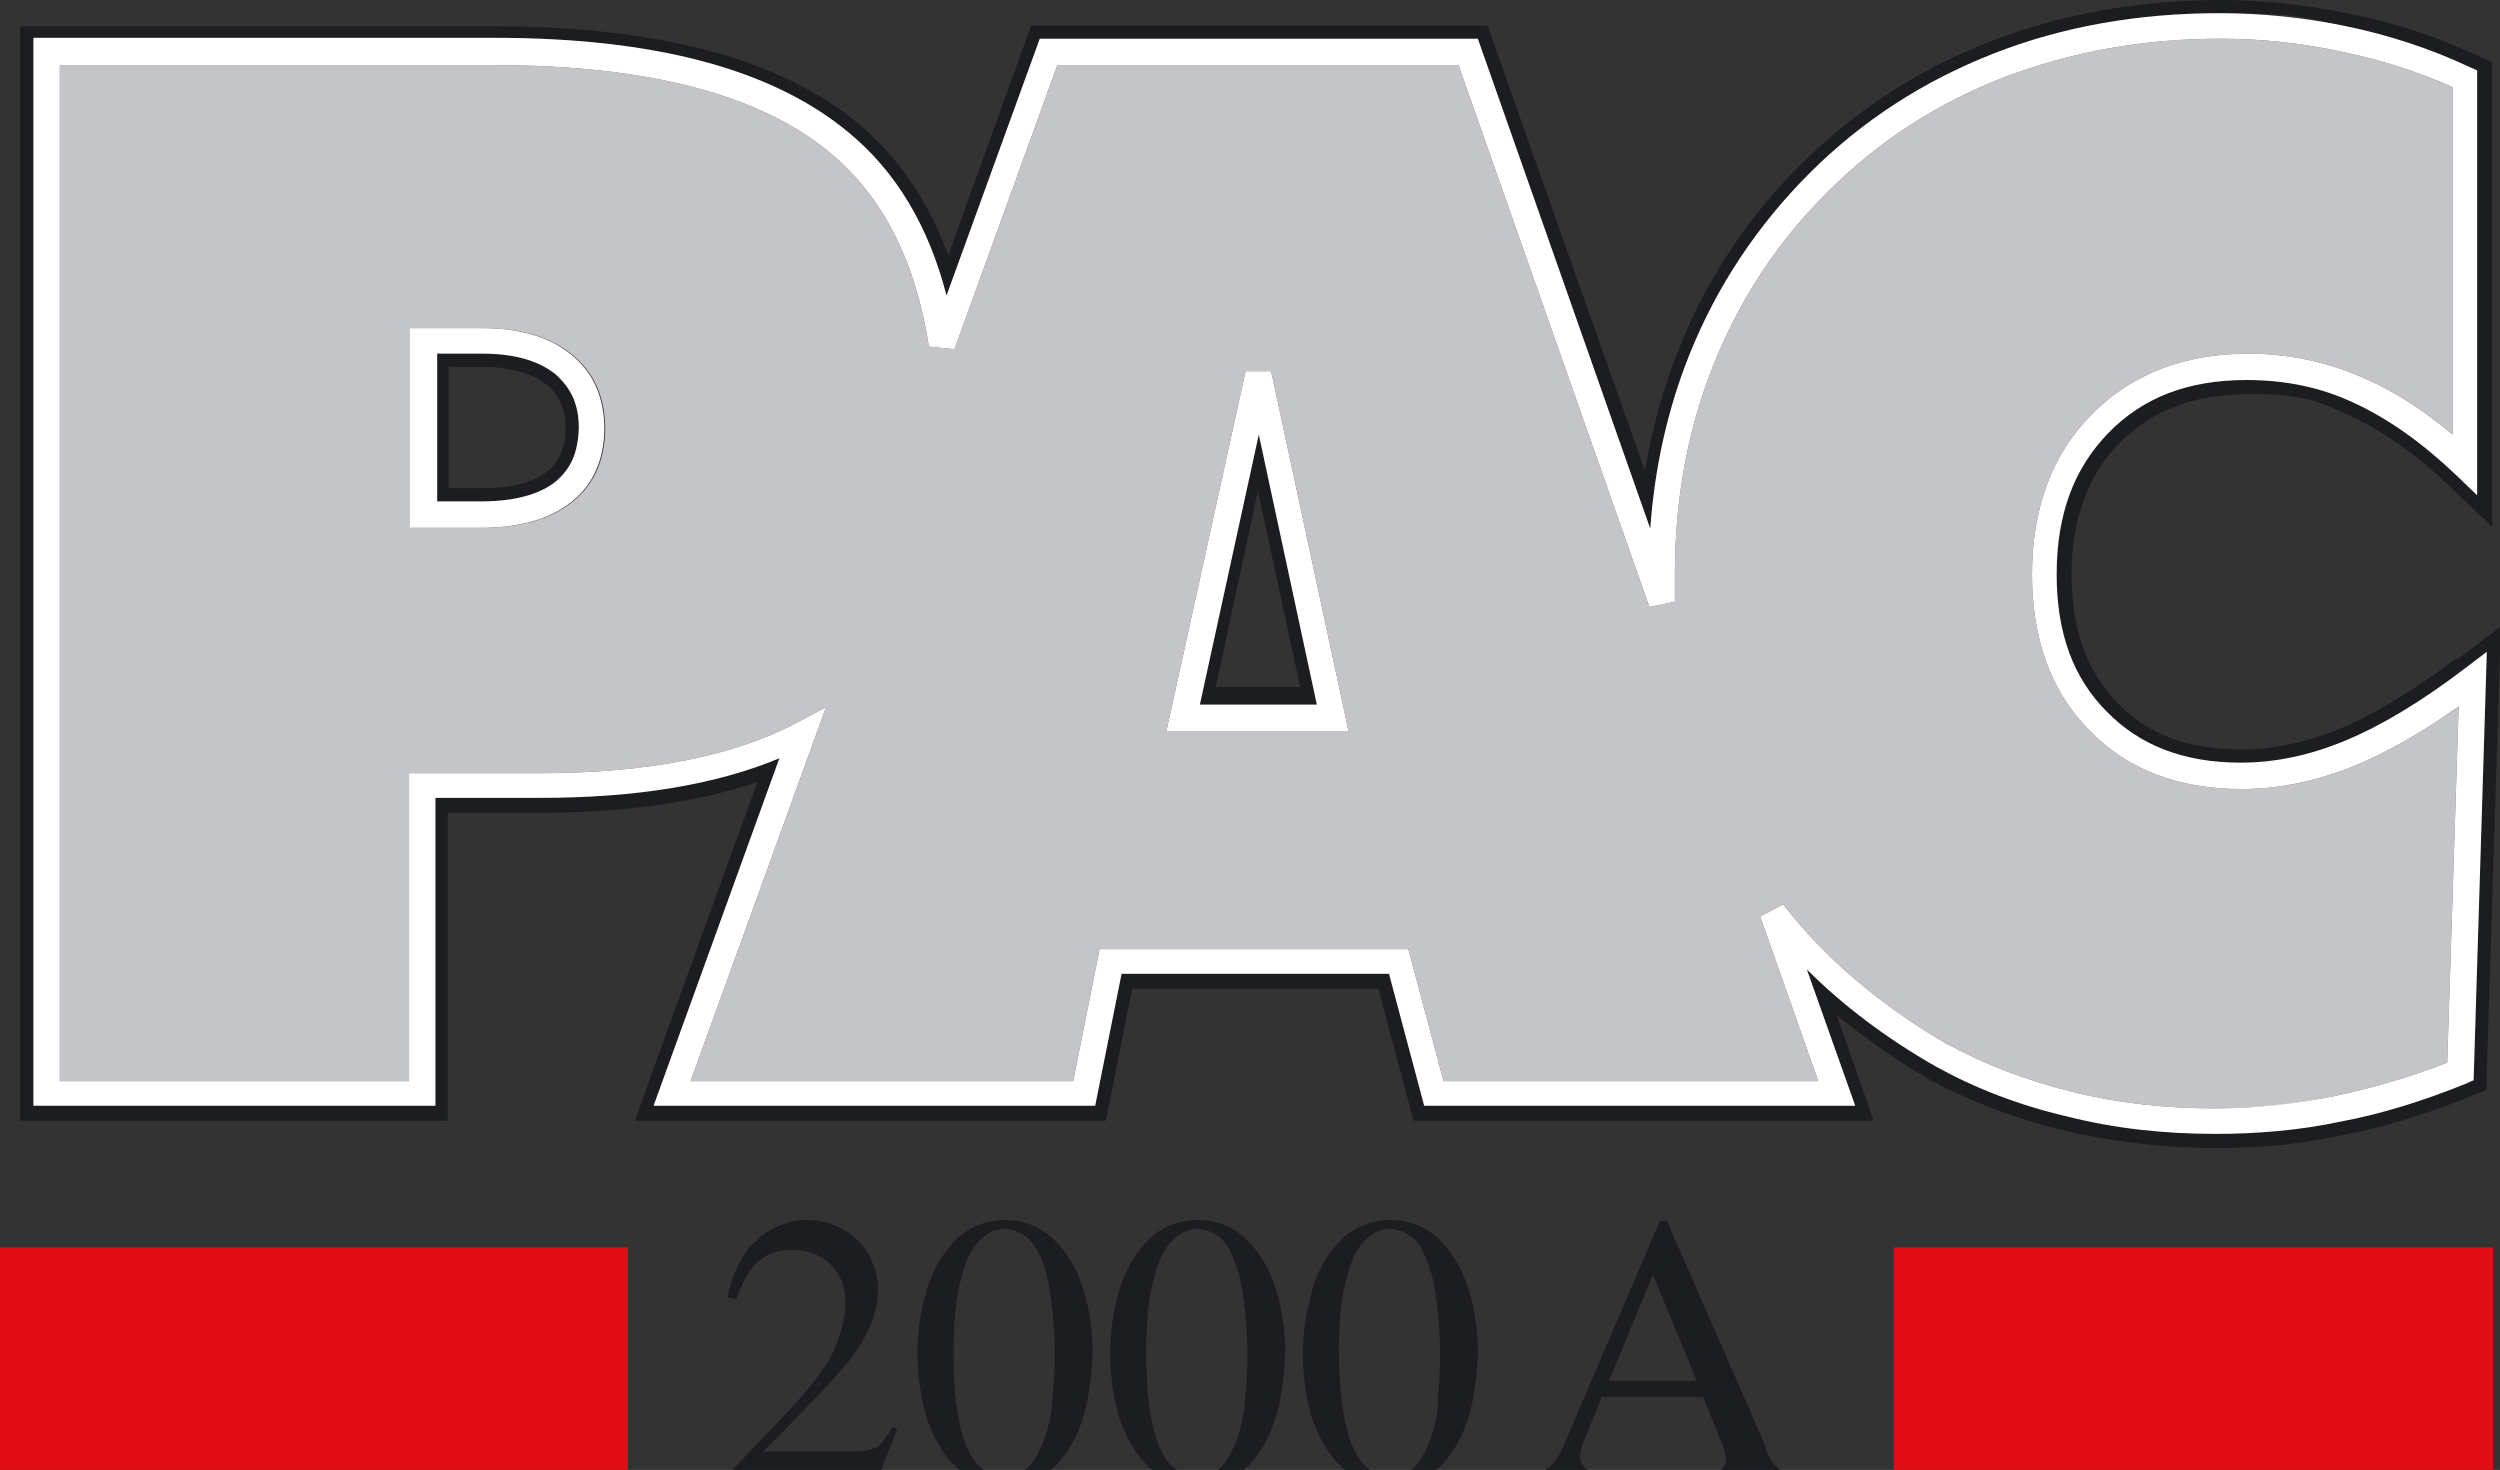 <?xml version="1.0" encoding="UTF-8"?>
<svg xmlns="http://www.w3.org/2000/svg" version="1.1" viewBox="0 0 284.2 167.1">
  <rect x="0" y="0" width="284.2" height="167.1" fill="#333333" stroke="none"/>
  <defs>
    <style>
      .cls-1 {
        fill: #1c1d21;
      }

      .cls-2 {
        fill: #c4c5c8;
      }

      .cls-3 {
        fill: #e20e15;
      }

      .cls-4 {
        fill: #fff;
      }
    </style>
  </defs>
  <!-- Generator: Adobe Illustrator 28.7.1, SVG Export Plug-In . SVG Version: 1.2.0 Build 142)  -->
  <g>
    <g id="Livello_1">
      <g>
        <path class="cls-3" d="M71.4,141.8H-.2v26h71.6v-26ZM283.4,141.8h-68.1v26h68.1v-26Z"/>
        <path class="cls-1" d="M141.8,141c-1.5-1.5-3.4-2.3-5.6-2.3s-4.3.8-5.8,2.4c-1.5,1.6-2.6,3.5-3.2,5.8-.7,2.3-1,4.7-1,7s.4,5.7,1.3,8c.9,2.3,2.1,4.1,3.6,5.3,1.5,1.2,3.2,1.8,5.1,1.8,1.8,0,3.4-.6,4.7-1.5,1.3-1,2.3-2.3,3.1-3.8.8-1.6,1.3-3.2,1.6-5,.3-1.8.5-3.5.5-5.3s-.3-4.4-1-6.7c-.7-2.3-1.8-4.2-3.3-5.7ZM141.5,159.6c-.2,2-.7,3.9-1.6,5.6-.9,1.8-2.1,2.6-3.9,2.6-3.8,0-5.7-4.7-5.7-14,0-3.1.2-5.6.7-7.8.5-2.1,1.1-3.7,2-4.7.9-1,1.9-1.6,3.1-1.6s2.7.7,3.5,2.1c.8,1.4,1.4,3.2,1.7,5.3.3,2.1.5,4.3.5,6.7s-.1,3.7-.3,5.7ZM63,42.5c-1.9-1.5-4.6-2.3-8.3-2.3h-5.1v16.8h5.1c3.8,0,6.6-.8,8.4-2.2h0c1.8-1.5,2.6-3.3,2.7-6.1,0-2.8-.9-4.6-2.7-6.2ZM62.2,53.6c-1.6,1.3-4.1,1.9-7.5,1.9h-3.7v-13.8h3.7c3.2,0,5.7.7,7.4,2,1.5,1.2,2.2,2.8,2.2,5s-.7,3.8-2.1,4.9ZM119.9,141c-1.5-1.5-3.4-2.3-5.6-2.3s-4.3.8-5.8,2.4c-1.5,1.6-2.6,3.5-3.2,5.8-.7,2.3-1,4.7-1,7s.4,5.7,1.3,8c.9,2.3,2.1,4.1,3.6,5.3,1.5,1.2,3.2,1.8,5.1,1.8,1.8,0,3.4-.6,4.7-1.5,1.3-1,2.3-2.3,3.1-3.8.8-1.6,1.3-3.2,1.6-5,.3-1.8.5-3.5.5-5.3s-.3-4.4-1-6.7c-.7-2.3-1.8-4.2-3.3-5.7ZM119.6,159.6c-.2,2-.7,3.9-1.6,5.6-.9,1.8-2.1,2.6-3.9,2.6-3.8,0-5.7-4.7-5.7-14,0-3.1.2-5.6.7-7.8.5-2.1,1.1-3.7,2-4.7.9-1,1.9-1.6,3.1-1.6s2.7.7,3.5,2.1c.9,1.4,1.4,3.2,1.7,5.3.3,2.1.5,4.3.5,6.7s-.1,3.7-.3,5.7ZM99.6,164.5c-.5.3-1.3.5-2.2.5h-10.6c0,0,.5-.6,1.4-1.4.9-.9,1.7-1.8,2.6-2.7.9-.9,1.6-1.7,2.1-2.2,1.5-1.5,2.7-2.9,3.6-4,.9-1.1,1.7-2.4,2.3-3.7.6-1.4,1-2.8,1-4.4s-.4-2.7-1-3.9c-.7-1.2-1.6-2.2-2.9-2.9-1.2-.7-2.5-1.1-4-1.1s-2.2.2-3.2.6c-1,.4-1.9.9-2.7,1.7-.8.7-1.5,1.6-2,2.7-.6,1.1-1,2.4-1.3,3.8l1,.2c.7-2,1.5-3.4,2.5-4.3,1-.9,2.2-1.3,3.7-1.3s2.3.2,3.2.7c1,.5,1.7,1.2,2.2,2.1.6.9.8,2,.8,3.4s-.4,2.9-1.1,4.7c-.4,1.1-1.1,2.2-1.9,3.3-.8,1.1-1.8,2.3-2.9,3.5-1.1,1.2-2.4,2.6-4.1,4.3-1.6,1.7-2.8,3-3.7,3.9v.5h17.2l2.4-6-.5-.3c-.8,1.3-1.4,2.1-1.9,2.4ZM279.3,74.8c-4.8,3.6-9.2,6.3-13.2,8-3.9,1.6-7.7,2.4-11.3,2.4-6,0-10.7-1.7-14.1-5.3-3.5-3.6-5.2-8.4-5.2-14.6s1.8-11.3,5.5-15c3.7-3.7,8.5-5.5,14.7-5.5s7.9.8,11.5,2.5c3.7,1.7,7.4,4.3,11.1,7.8l5,4.8V7.1l-1.7-.8c-4.5-2.1-9.3-3.7-14.3-4.7-4.8-1-9.8-1.6-14.8-1.6-9.3,0-18.2,1.6-26.2,4.7-8.1,3.1-15.3,7.8-21.5,13.9-6.1,6.1-10.8,13.1-13.9,21-1.8,4.4-3.1,9.1-3.9,13.9l-17.2-48.6-.7-2h-51.9l-.7,2-8.7,24.1c-2.3-6.2-5.7-11.2-10.3-15-8.8-7.3-22.6-11-41.2-11H2.3v124.4h48.6v-35h10.4c9.7,0,18-1.2,24.8-3.5l-12.5,34.5-1.4,4h53.5l.5-2.4,2.5-12.6h28l3.4,12.8.6,2.2h52.3l-1.4-4-2.8-8c3.2,2.6,6.7,5.1,10.5,7.3,4.7,2.5,9.8,4.5,15.3,5.8,5.5,1.3,11.3,2,17.4,2s9.7-.5,14.5-1.5c4.7-.9,9.6-2.4,14.4-4.4l1.8-.7v-1.9c0,0,1.4-44.6,1.4-44.6l.2-6.2-5,3.8ZM281.2,122.8l-.9.4c-4.7,1.9-9.4,3.4-14.2,4.3-4.7,1-9.5,1.4-14.2,1.4s-11.5-.6-17-2c-5.5-1.3-10.4-3.2-14.9-5.7-5.6-3.2-10.5-6.9-14.6-11l5.5,15.5h-49l-4-15h-30.4l-3,15h-50.2l14.3-39.5c-7.2,3-16.2,4.5-27.2,4.5h-11.9v35H3.8V4.3h52.4c18.1,0,31.5,3.5,40.2,10.7,5.5,4.5,9.2,10.8,11.2,18.6l10.6-29.2h49.8l19.6,55.7c.5-7,2-13.7,4.5-19.9,3.1-7.7,7.7-14.6,13.6-20.5,6-6,13-10.5,20.9-13.6,7.9-3.1,16.5-4.6,25.7-4.6s9.7.5,14.5,1.5c4.8,1,9.4,2.5,13.9,4.6l.9.4v48.3l-2.5-2.4c-3.8-3.6-7.6-6.3-11.5-8.1-3.8-1.8-7.9-2.6-12.2-2.6-6.7,0-11.8,2-15.7,6-3.9,4-5.9,9.2-5.9,16.1,0,6.7,1.9,11.8,5.7,15.6,3.7,3.8,8.7,5.8,15.2,5.8,3.9,0,7.8-.8,11.9-2.5h0c4.1-1.7,8.6-4.4,13.6-8.2l2.5-1.9-1.5,48.7ZM136.3,80.1h13.4l-6.6-30.7-6.7,30.7ZM138.2,78.1l4.8-22.3,4.8,22.3h-9.6ZM200.8,164.6l-11.3-25.8h-.8l-10.5,24.5c-.7,1.8-1.4,2.9-2,3.4-.6.5-1.3.8-2.1.8v.9h8.6v-.9c-.9,0-1.7-.1-2.2-.4-.5-.3-.8-.7-.9-1.4.1-.8.2-1.3.3-1.5l2.2-5.4h11.5l2.2,5.4c.3.7.4,1.3.4,1.7,0,1.1-.8,1.6-2.4,1.6-.2,0-.4,0-.7,0v.9h11.2v-.9c-.9,0-1.7-.2-2.2-.6-.5-.4-1-1.1-1.4-2.3ZM182.9,157l5-12.1,5,12.1h-10.1ZM163.7,141c-1.5-1.5-3.4-2.3-5.6-2.3s-4.3.8-5.8,2.4c-1.5,1.6-2.6,3.5-3.2,5.8-.6,2.3-1,4.7-1,7s.4,5.7,1.3,8c.9,2.3,2.1,4.1,3.6,5.3,1.5,1.2,3.2,1.8,5.1,1.8,1.8,0,3.4-.6,4.7-1.5,1.3-1,2.3-2.3,3.1-3.8.8-1.6,1.3-3.2,1.6-5,.3-1.8.5-3.5.5-5.3s-.3-4.4-1-6.7c-.7-2.3-1.8-4.2-3.3-5.7ZM163.5,159.6c-.2,2-.7,3.9-1.6,5.6-.9,1.8-2.1,2.6-3.9,2.6-3.8,0-5.7-4.7-5.8-14,0-3.1.2-5.6.7-7.8.5-2.1,1.1-3.7,2-4.7.9-1,1.9-1.6,3.1-1.6s2.7.7,3.5,2.1c.8,1.4,1.4,3.2,1.7,5.3.3,2.1.5,4.3.5,6.7s-.1,3.7-.3,5.7Z"/>
        <path class="cls-2" d="M221.4,118.7c4.2,2.3,8.9,4.1,14.1,5.4,5.2,1.3,10.6,1.9,16.3,1.9s9.1-.5,13.6-1.4c4.2-.9,8.5-2.1,12.8-3.8l1.3-40.5c-4.2,3-8.1,5.2-11.7,6.7l-.6-1.4h0l.6,1.4c-4.4,1.8-8.7,2.7-13,2.7-7.1,0-13-2.2-17.3-6.7-4.4-4.4-6.5-10.5-6.5-17.7,0-7.4,2.2-13.6,6.8-18.2,4.5-4.6,10.6-6.9,17.8-6.9,4.7,0,9.2,1,13.4,2.9,3.4,1.5,6.6,3.6,9.8,6.3V9.9c-4-1.8-8.2-3.1-12.5-4-4.6-1-9.2-1.5-13.9-1.5-8.8,0-17,1.5-24.6,4.4-7.5,2.9-14.2,7.2-19.9,12.9-5.7,5.6-10,12.1-13,19.5-3,7.4-4.5,15.4-4.5,24.1s0,2,0,3.1l-2.9.6-21.7-61.6h-45.6l-11.7,32.3-2.9-.3c-1.5-9.7-5.2-17-11.2-22-7.9-6.6-20.6-10-38.3-10H6.8v115.5h39.7v-35h14.8c12.5,0,22.2-2,29.2-5.7l3.4-1.8-15.4,42.5h43.5l3-15h35.1l4,15h42.6l-6.6-18.7,2.6-1.4c4.8,6.2,11.1,11.5,18.8,16ZM65,57.1l-.9-1.2h0l.9,1.2c-2.5,2-6,2.9-10.2,2.9h-8.1v-22.7h8.1c4.2,0,7.6.9,10.1,2.9,2.6,2,3.9,5,3.9,8.5,0,3.5-1.3,6.5-3.8,8.4ZM132.6,83.1l9-40.9h2.9s8.8,40.9,8.8,40.9h-20.7Z"/>
        <path class="cls-4" d="M234.9,126.9c-5.5-1.3-10.4-3.2-14.9-5.7h0c-5.6-3.2-10.5-6.9-14.6-11h0l5.5,15.5h-49l-4-15h-30.4l-3,15h-50.2l14.3-39.5c-7.2,3-16.2,4.5-27.2,4.5h-11.9v35H3.8V4.3h52.4c18.1,0,31.5,3.5,40.2,10.7h0c5.5,4.5,9.2,10.8,11.2,18.6h0l10.6-29.2h49.8l19.6,55.7c.5-7,2-13.7,4.5-19.9h0c3.1-7.7,7.7-14.6,13.6-20.5h0c6-6,13-10.5,20.9-13.6h0c7.9-3.1,16.5-4.6,25.7-4.6h0c4.9,0,9.7.5,14.5,1.5h0c4.8,1,9.4,2.5,13.9,4.6h0l.9.4v48.3l-2.5-2.4c-3.8-3.6-7.6-6.3-11.5-8.1h0c-3.8-1.8-7.9-2.6-12.2-2.6h0c-6.7,0-11.8,2-15.7,6h0c-3.9,4-5.9,9.2-5.9,16.1h0c0,6.7,1.9,11.8,5.7,15.6h0c3.7,3.8,8.7,5.8,15.2,5.8h0c3.9,0,7.8-.8,11.9-2.5h0c4.1-1.7,8.6-4.4,13.6-8.2h0l2.5-1.9-1.5,48.7-.9.4c-4.7,1.9-9.4,3.4-14.2,4.3h0c-4.7,1-9.5,1.4-14.2,1.4h0c-5.9,0-11.5-.6-17-2h0ZM221.4,118.7c4.2,2.3,8.9,4.1,14.1,5.4h0c5.2,1.3,10.6,1.9,16.3,1.9h0c4.5,0,9.1-.5,13.6-1.4h0c4.2-.9,8.5-2.1,12.8-3.8h0l1.3-40.5c-4.2,3-8.1,5.2-11.7,6.7h0l-.6-1.4.6,1.4c-4.4,1.8-8.7,2.7-13,2.7h0c-7.1,0-13-2.2-17.3-6.7h0c-4.4-4.4-6.5-10.5-6.5-17.7h0c0-7.4,2.2-13.6,6.8-18.2h0c4.5-4.6,10.6-6.9,17.8-6.9h0c4.7,0,9.2,1,13.4,2.9h0c3.4,1.5,6.6,3.6,9.8,6.3h0V9.9c-4-1.8-8.2-3.1-12.5-4h0c-4.6-1-9.2-1.5-13.9-1.5h0c-8.8,0-17,1.5-24.6,4.4h0c-7.5,2.9-14.2,7.2-19.9,12.9h0c-5.7,5.6-10,12.1-13,19.5h0c-3,7.4-4.5,15.4-4.5,24.1h0c0,1,0,2,0,3.1h0l-2.9.6-21.7-61.6h-45.6l-11.7,32.3-2.9-.3c-1.5-9.7-5.2-17-11.2-22h0c-7.9-6.6-20.6-10-38.3-10H6.8v115.5h39.7v-35h14.8c12.5,0,22.2-2,29.2-5.7h0l3.4-1.8-15.4,42.5h43.5l3-15h35.1l4,15h42.6l-6.6-18.7,2.6-1.4c4.8,6.2,11.1,11.5,18.8,16h0ZM134.5,83.1v-1.5l1.4.3-1.4-.3v1.5h-1.9l9-40.9h2.9s8.8,40.9,8.8,40.9h-18.9ZM149.7,80.1l-6.6-30.7-6.7,30.7h13.4ZM46.6,60v-22.7h8.1c4.2,0,7.6.9,10.1,2.9h0c2.6,2,3.9,5,3.9,8.5h0c0,3.5-1.3,6.5-3.8,8.4h0l-.9-1.2.9,1.2c-2.5,2-6,2.9-10.2,2.9h-8.1ZM49.6,57h5.1c3.8,0,6.6-.8,8.4-2.2h0c1.8-1.5,2.6-3.3,2.7-6.1h0c0-2.8-.9-4.6-2.7-6.2h0c-1.9-1.5-4.6-2.3-8.3-2.3h-5.1v16.8h0Z"/>
      </g>
    </g>
  </g>
</svg>